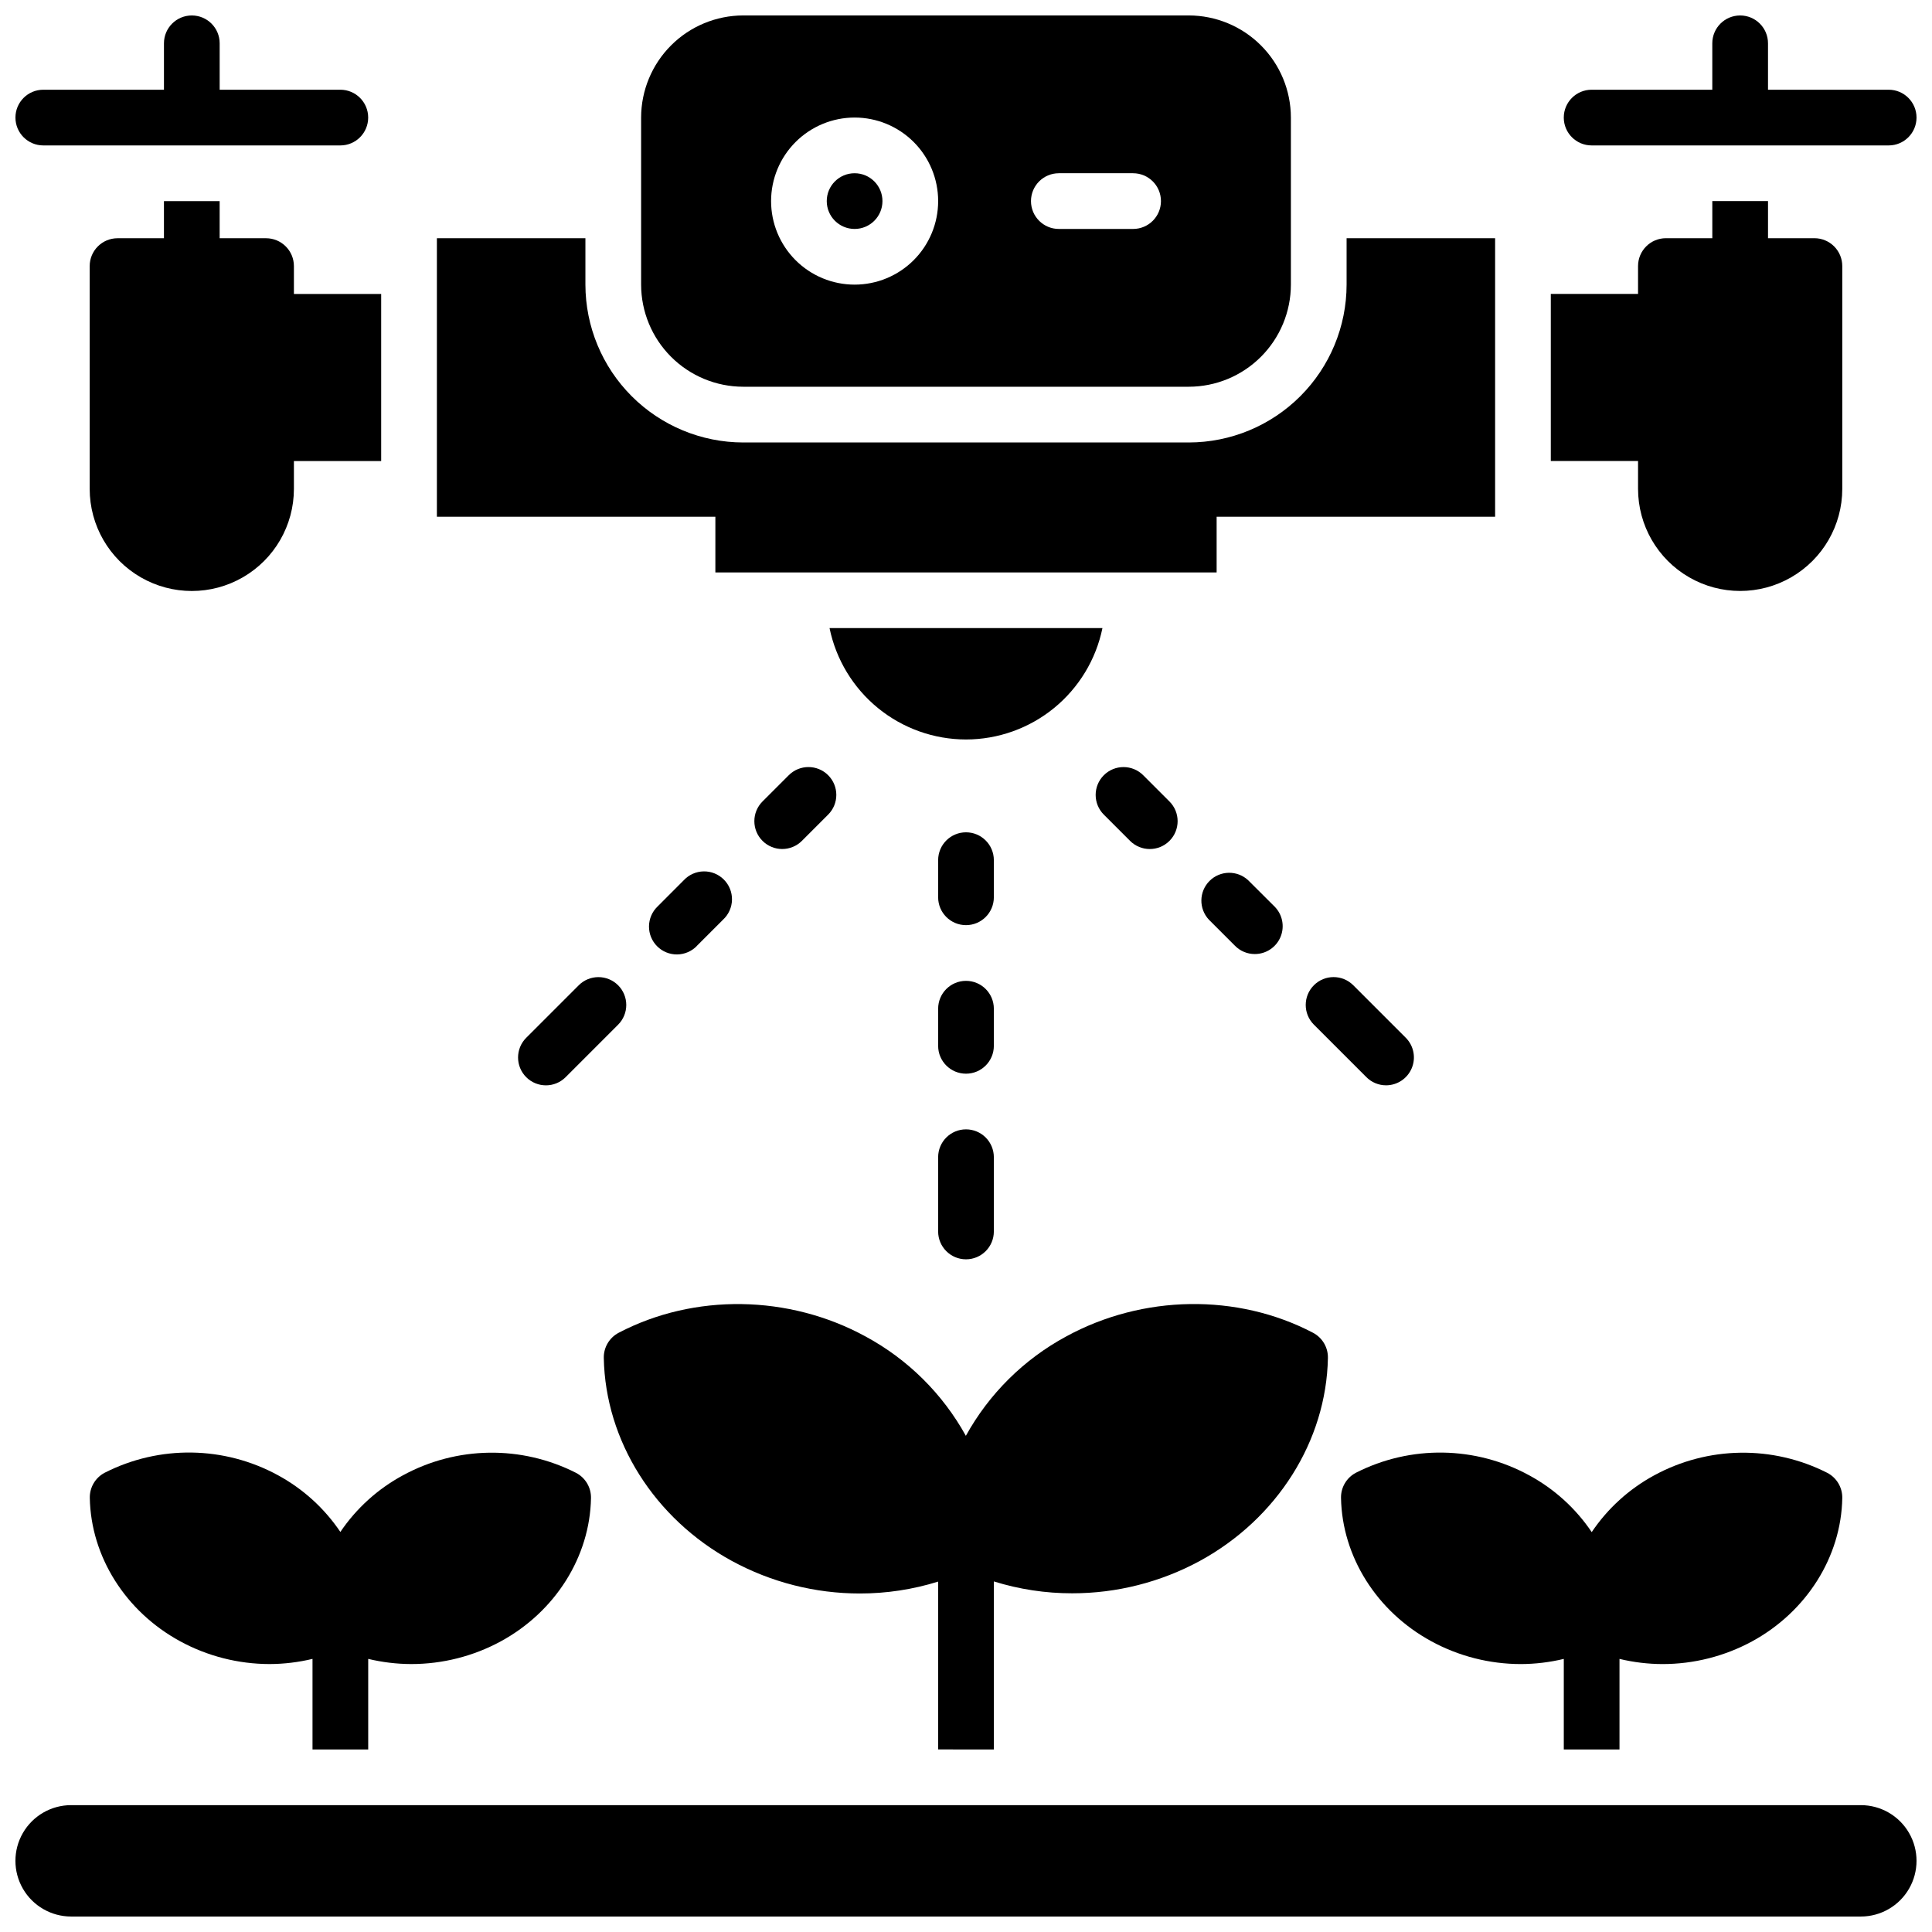<?xml version="1.0" encoding="UTF-8"?>
<!-- Uploaded to: ICON Repo, www.svgrepo.com, Generator: ICON Repo Mixer Tools -->
<svg width="800px" height="800px" version="1.1" viewBox="144 144 512 512" xmlns="http://www.w3.org/2000/svg">
 <defs>
  <clipPath id="d">
   <path d="m313 148.09h174v98.906h-174z"/>
  </clipPath>
  <clipPath id="c">
   <path d="m148.09 622h503.81v29.902h-503.81z"/>
  </clipPath>
  <clipPath id="b">
   <path d="m558 148.09h93.902v34.906h-93.902z"/>
  </clipPath>
  <clipPath id="a">
   <path d="m148.09 148.09h93.906v34.906h-93.906z"/>
  </clipPath>
 </defs>
 <path d="m377.86 197.29c0 4.078-3.305 7.383-7.383 7.383-4.074 0-7.379-3.305-7.379-7.383 0-4.074 3.305-7.379 7.379-7.379 4.078 0 7.383 3.305 7.383 7.379"/>
 <g clip-path="url(#d)">
  <path d="m340.96 246.49h118.08c7.172-0.008 14.051-2.863 19.121-7.934 5.074-5.074 7.93-11.949 7.938-19.125v-44.281c-0.008-7.172-2.863-14.051-7.938-19.121-5.07-5.074-11.949-7.926-19.121-7.938h-118.08c-7.172 0.012-14.051 2.863-19.121 7.938-5.074 5.07-7.926 11.949-7.938 19.121v44.281c0.012 7.176 2.863 14.051 7.938 19.125 5.07 5.07 11.949 7.926 19.121 7.934zm83.641-56.582h19.68v0.004c4.078 0 7.383 3.305 7.383 7.379 0 4.078-3.305 7.383-7.383 7.383h-19.68c-4.074 0-7.379-3.305-7.379-7.383 0-4.074 3.305-7.379 7.379-7.379zm-54.121-14.762v0.004c5.875 0 11.504 2.336 15.656 6.484 4.152 4.152 6.484 9.785 6.484 15.656 0 5.871-2.332 11.504-6.484 15.656-4.152 4.152-9.781 6.484-15.656 6.484-5.871 0-11.5-2.332-15.652-6.484-4.152-4.152-6.484-9.785-6.484-15.656 0.004-5.871 2.34-11.496 6.488-15.648 4.152-4.152 9.781-6.484 15.648-6.492z"/>
 </g>
 <path d="m400 443.29c-4.078 0-7.383 3.305-7.383 7.383v19.68c0 4.074 3.305 7.379 7.383 7.379 4.074 0 7.379-3.305 7.379-7.379v-19.68c0-1.957-0.777-3.836-2.16-5.219-1.387-1.387-3.262-2.164-5.219-2.164z"/>
 <path d="m407.38 411.32c0-4.078-3.305-7.383-7.379-7.383-4.078 0-7.383 3.305-7.383 7.383v9.84c0 4.074 3.305 7.379 7.383 7.379 4.074 0 7.379-3.305 7.379-7.379z"/>
 <path d="m407.38 371.95c0-4.074-3.305-7.379-7.379-7.379-4.078 0-7.383 3.305-7.383 7.379v9.84c0 4.078 3.305 7.383 7.383 7.383 4.074 0 7.379-3.305 7.379-7.383z"/>
 <path d="m307.81 405.11c-1.387-1.387-3.262-2.164-5.223-2.164-1.957 0-3.836 0.777-5.219 2.164l-13.914 13.914c-2.883 2.883-2.883 7.559 0 10.441 2.883 2.883 7.559 2.883 10.441 0l13.914-13.914c1.383-1.387 2.16-3.262 2.16-5.223 0-1.957-0.777-3.836-2.16-5.219z"/>
 <path d="m328.68 394.66 6.957-6.957c1.465-1.363 2.312-3.266 2.348-5.269 0.035-2-0.746-3.93-2.164-5.348-1.414-1.414-3.344-2.195-5.348-2.16-2 0.035-3.902 0.883-5.269 2.348l-6.965 6.977c-1.422 1.375-2.234 3.266-2.25 5.246s0.762 3.883 2.164 5.281c1.398 1.398 3.305 2.176 5.281 2.16 1.98-0.02 3.871-0.832 5.246-2.258z"/>
 <path d="m353.03 349.44-6.957 6.957c-2.883 2.883-2.883 7.555 0 10.438 2.883 2.883 7.559 2.883 10.441 0l6.957-6.957c2.883-2.883 2.883-7.555 0-10.438-2.883-2.883-7.559-2.883-10.441 0z"/>
 <path d="m511.33 431.62c2.984-0.008 5.668-1.809 6.809-4.566 1.141-2.754 0.512-5.926-1.594-8.039l-13.914-13.914c-2.883-2.883-7.555-2.883-10.438 0-2.883 2.883-2.883 7.559 0 10.441l13.914 13.914c1.383 1.387 3.262 2.168 5.223 2.164z"/>
 <path d="m476.54 396.83c2.984 0.004 5.676-1.793 6.82-4.551 1.141-2.758 0.512-5.93-1.598-8.043l-6.977-6.957c-2.906-2.711-7.438-2.629-10.25 0.18-2.809 2.812-2.887 7.344-0.18 10.25l6.957 6.957c1.383 1.395 3.266 2.172 5.227 2.164z"/>
 <path d="m443.48 366.84c2.883 2.883 7.559 2.883 10.441 0 2.883-2.883 2.883-7.555 0-10.438l-6.957-6.957c-2.883-2.883-7.559-2.883-10.441 0-2.883 2.883-2.883 7.555 0 10.438z"/>
 <g clip-path="url(#c)">
  <path d="m637.14 622.38h-474.29c-5.273 0-10.148 2.812-12.785 7.379-2.637 4.566-2.637 10.195 0 14.762 2.637 4.566 7.512 7.379 12.785 7.379h474.29c5.273 0 10.145-2.812 12.781-7.379 2.637-4.566 2.637-10.195 0-14.762-2.637-4.566-7.508-7.379-12.781-7.379z"/>
 </g>
 <path d="m503.32 534.3c-2.469 1.301-3.992 3.883-3.938 6.668 0.285 15.527 9.445 30.082 23.891 37.961v0.004c7.293 3.977 15.469 6.059 23.773 6.062 3.832-0.012 7.652-0.473 11.375-1.367v24h14.762v-24c3.727 0.895 7.543 1.355 11.375 1.367 8.301 0.008 16.477-2.062 23.773-6.023 14.445-7.871 23.617-22.434 23.891-37.961 0.055-2.789-1.469-5.371-3.934-6.672-14.492-7.375-31.688-7.125-45.953 0.668-6.633 3.606-12.297 8.754-16.512 15.016-4.219-6.262-9.883-11.41-16.512-15.016-14.273-7.82-31.488-8.086-45.992-0.707z"/>
 <path d="m234.2 549.98c-4.219-6.262-9.883-11.41-16.512-15.016-14.27-7.793-31.465-8.043-45.953-0.668-2.469 1.301-3.992 3.883-3.938 6.668 0.285 15.527 9.445 30.082 23.891 37.961v0.004c7.289 3.973 15.457 6.055 23.754 6.062 3.832-0.012 7.652-0.473 11.375-1.367v24h14.762v-24c3.727 0.895 7.543 1.355 11.375 1.367 8.305 0.008 16.477-2.062 23.773-6.023 14.445-7.871 23.617-22.434 23.891-37.961 0.055-2.789-1.469-5.371-3.934-6.672-14.492-7.375-31.688-7.125-45.953 0.668-6.637 3.59-12.305 8.727-16.531 14.977z"/>
 <path d="m407.38 607.62v-44.527c6.719 2.094 13.715 3.156 20.754 3.148 11.824 0.008 23.465-2.945 33.859-8.59 20.508-11.199 33.504-31.805 33.918-53.777 0.055-2.789-1.469-5.371-3.938-6.672-20.035-10.5-45.117-10.125-65.445 0.984-11.195 6.047-20.418 15.184-26.566 26.324-6.152-11.141-15.375-20.277-26.57-26.324-20.328-11.098-45.41-11.473-65.445-0.984-2.469 1.301-3.992 3.883-3.938 6.672 0.414 21.973 13.41 42.578 33.918 53.777 10.414 5.672 22.082 8.645 33.941 8.641 7.035 0.004 14.031-1.055 20.75-3.152v44.48z"/>
 <path d="m578.1 273.55c0 9.668 5.16 18.602 13.531 23.434 8.371 4.836 18.688 4.836 27.059 0 8.375-4.832 13.531-13.766 13.531-23.434v-59.039c0-1.957-0.777-3.836-2.16-5.219-1.387-1.387-3.262-2.164-5.219-2.164h-12.301v-9.84h-14.762v9.84h-12.297c-4.078 0-7.383 3.305-7.383 7.383v7.379h-23.121v44.281h23.121z"/>
 <g clip-path="url(#b)">
  <path d="m565.8 182.54h78.719c4.074 0 7.379-3.305 7.379-7.383 0-4.074-3.305-7.379-7.379-7.379h-31.98v-12.301c0-4.074-3.305-7.379-7.379-7.379-4.078 0-7.383 3.305-7.383 7.379v12.301h-31.977c-4.078 0-7.383 3.305-7.383 7.379 0 4.078 3.305 7.383 7.383 7.383z"/>
 </g>
 <path d="m221.89 214.52c0-1.957-0.777-3.836-2.164-5.219-1.383-1.387-3.258-2.164-5.215-2.164h-12.301v-9.84h-14.762v9.84h-12.301c-4.074 0-7.379 3.305-7.379 7.383v59.039c0 9.668 5.156 18.602 13.531 23.434 8.371 4.836 18.688 4.836 27.059 0 8.375-4.832 13.531-13.766 13.531-23.434v-7.379h23.125v-44.281h-23.125z"/>
 <g clip-path="url(#a)">
  <path d="m155.47 182.54h78.723c4.074 0 7.379-3.305 7.379-7.383 0-4.074-3.305-7.379-7.379-7.379h-31.98v-12.301c0-4.074-3.305-7.379-7.383-7.379-4.074 0-7.379 3.305-7.379 7.379v12.301h-31.98c-4.074 0-7.379 3.305-7.379 7.379 0 4.078 3.305 7.383 7.379 7.383z"/>
 </g>
 <path d="m333.58 295.7h132.84v-14.762h73.801v-73.801h-39.359v12.301c-0.012 11.086-4.422 21.719-12.266 29.559-7.84 7.84-18.469 12.25-29.555 12.262h-118.08c-11.086-0.012-21.715-4.422-29.555-12.262-7.84-7.84-12.25-18.473-12.266-29.559v-12.301h-39.359v73.801h73.801z"/>
 <path d="m400 339.97c8.5-0.008 16.742-2.953 23.328-8.328 6.586-5.379 11.121-12.863 12.832-21.191h-72.324c1.715 8.328 6.246 15.812 12.832 21.191 6.59 5.375 14.828 8.32 23.332 8.328z"/>
</svg>